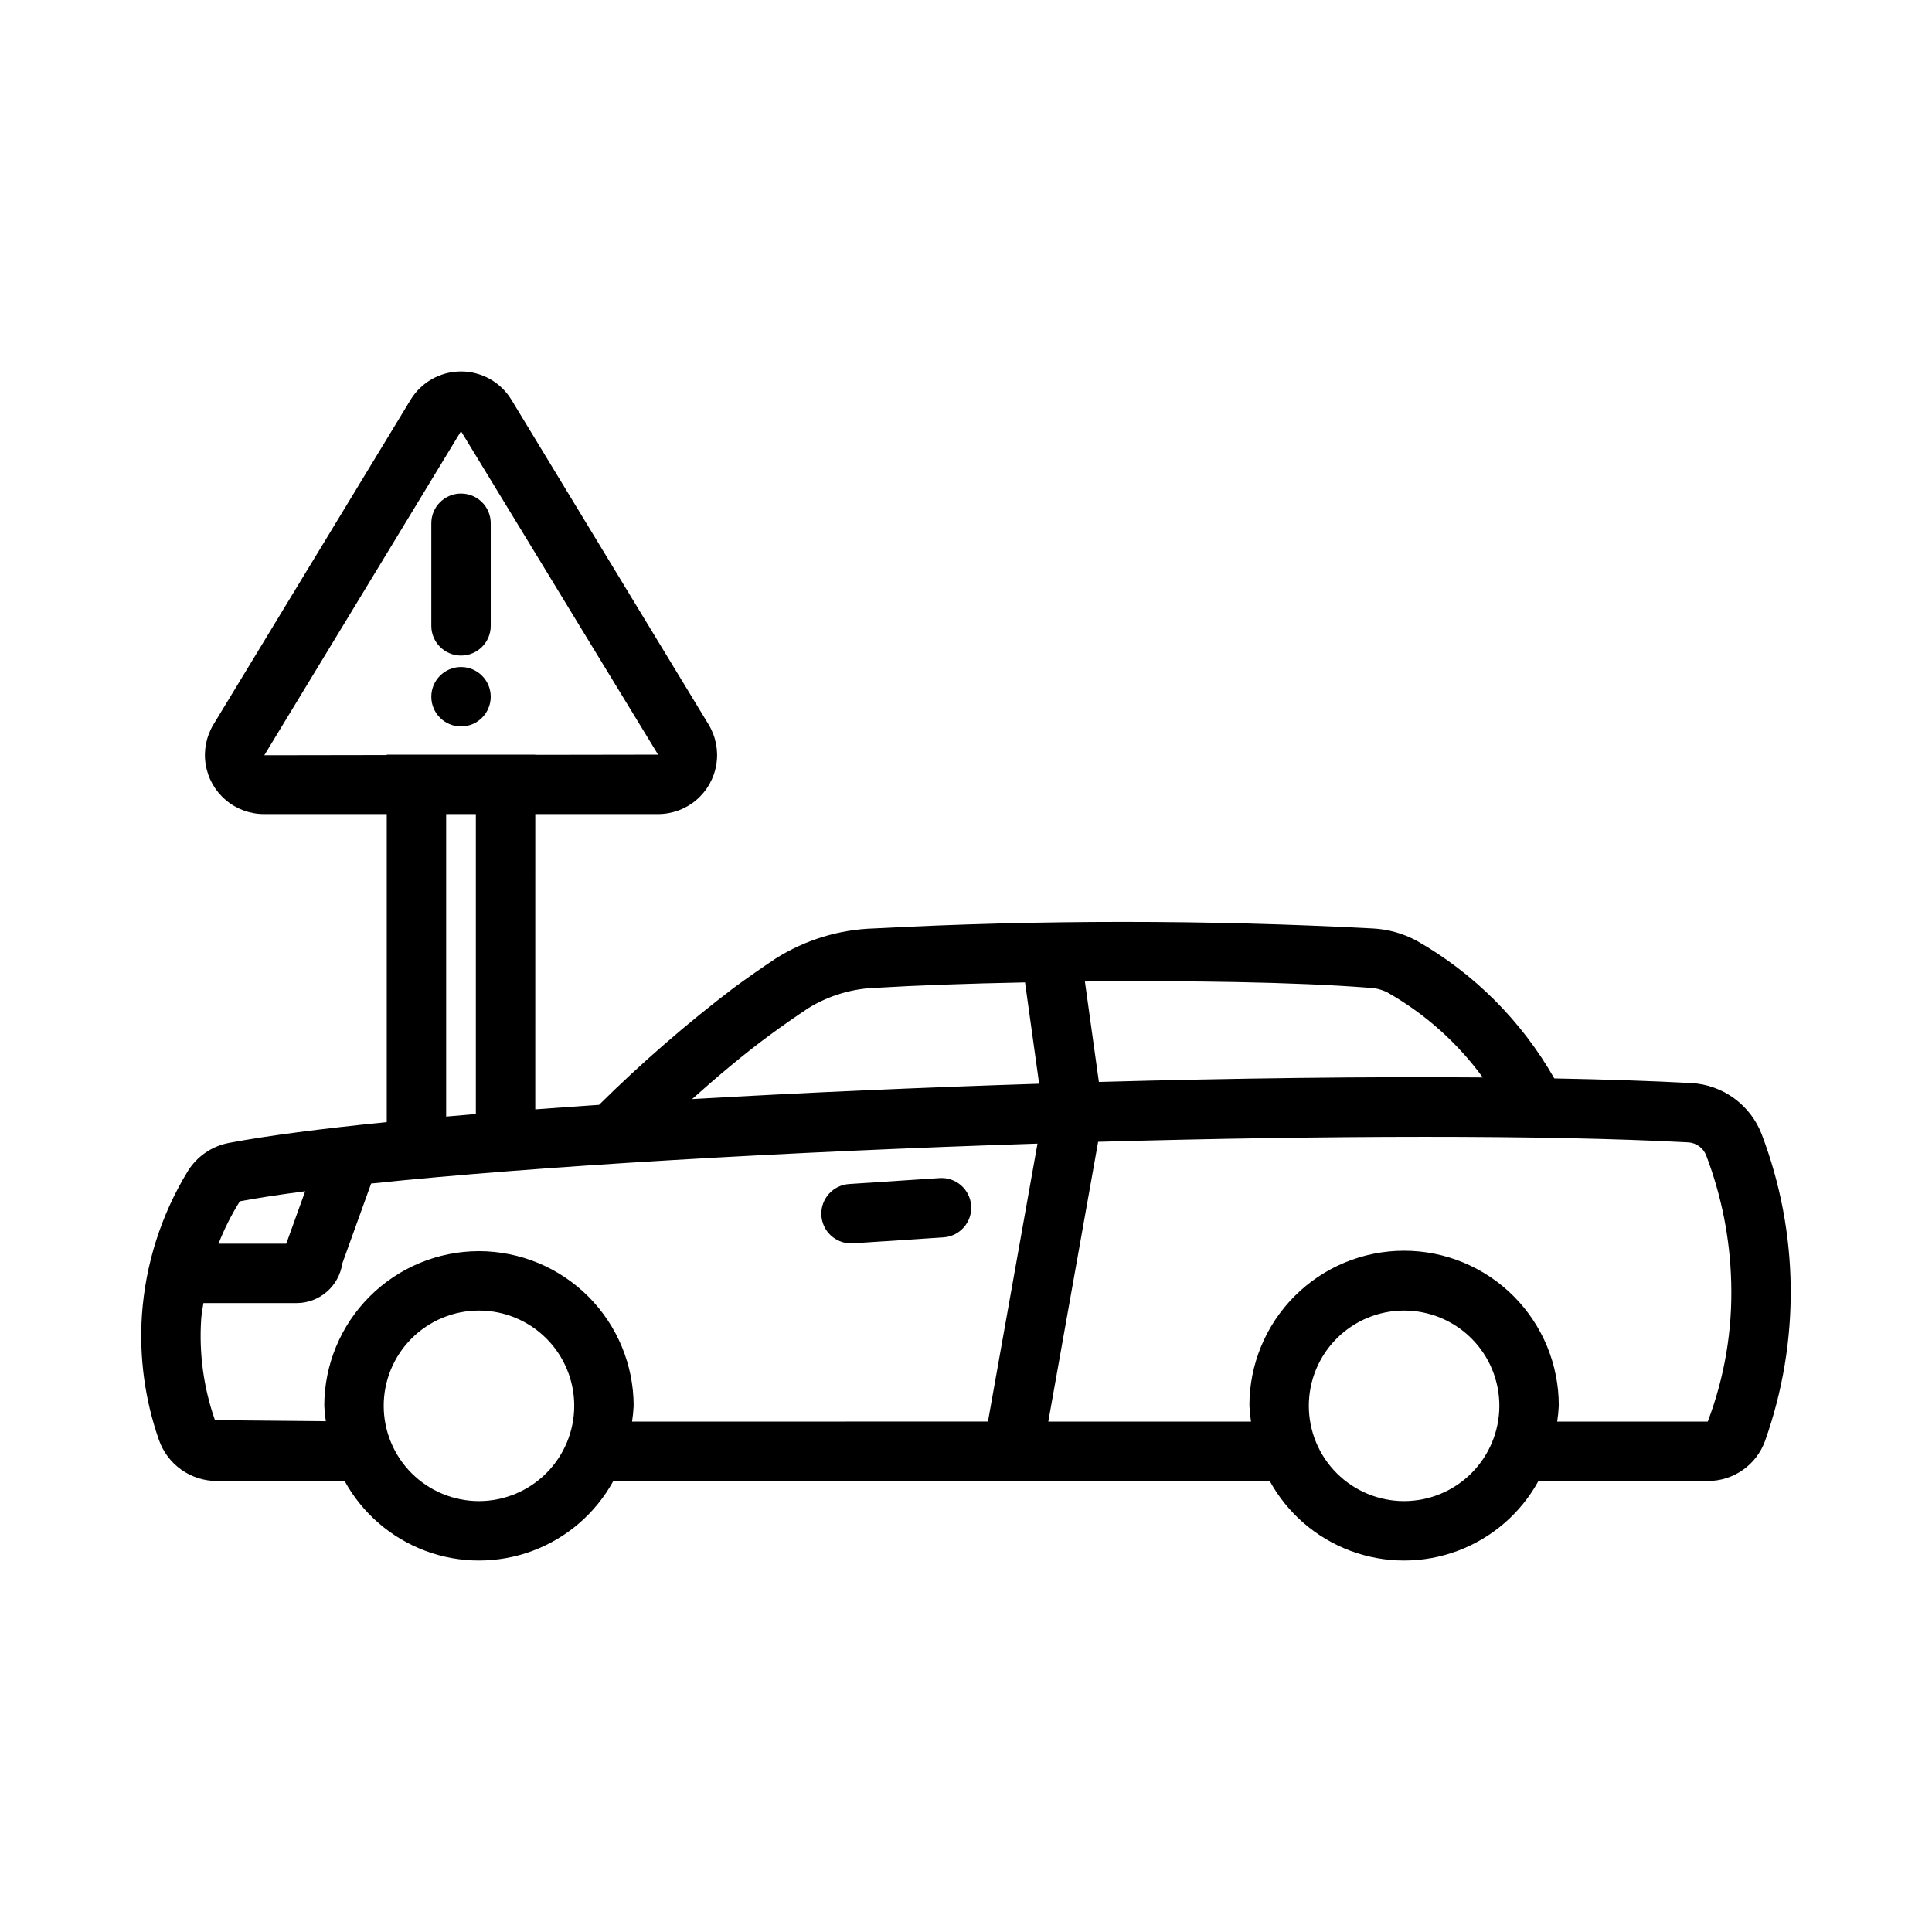 <?xml version="1.0" encoding="UTF-8"?>
<!-- Uploaded to: ICON Repo, www.svgrepo.com, Generator: ICON Repo Mixer Tools -->
<svg fill="#000000" width="800px" height="800px" version="1.1" viewBox="144 144 512 512" xmlns="http://www.w3.org/2000/svg">
 <g>
  <path d="m369.52 473.51c-4.242-0.008-7.715-3.379-7.856-7.617-0.137-4.242 3.113-7.828 7.348-8.113l23.977-1.578c2.082-0.141 4.141 0.555 5.711 1.93 1.57 1.379 2.531 3.32 2.672 5.406 0.137 2.086-0.559 4.141-1.938 5.711-1.379 1.57-3.324 2.531-5.41 2.664l-23.977 1.578c-0.176 0.016-0.352 0.02-0.527 0.02z"/>
  <path d="m266.18 317.73c-4.348 0-7.875-3.523-7.875-7.871v-27.195c0-4.348 3.527-7.871 7.875-7.871 4.348 0 7.871 3.523 7.871 7.871v27.195c0 4.348-3.523 7.871-7.871 7.871z"/>
  <path d="m274.05 328.64c0 4.348-3.523 7.871-7.871 7.871-4.348 0-7.875-3.523-7.875-7.871 0-4.348 3.527-7.875 7.875-7.875 4.348 0 7.871 3.527 7.871 7.875"/>
  <path d="m610.91 444.69c-1.461-3.848-4.008-7.188-7.332-9.617-3.324-2.426-7.281-3.836-11.391-4.055-10.738-0.574-22.996-0.973-36.281-1.227-8.668-15.223-21.273-27.832-36.492-36.5-3.59-1.93-7.559-3.035-11.625-3.242-44.004-2.316-88.098-2.316-132.1-0.008-9.281 0.27-18.316 3.031-26.16 7.996-3.606 2.398-7.258 4.953-10.961 7.66h-0.004c-12.598 9.582-24.559 19.969-35.812 31.098-5.789 0.387-11.395 0.789-16.902 1.199l0.004-78.258h32.547-0.004c3.719 0 7.312-1.324 10.145-3.734 2.828-2.41 4.707-5.746 5.297-9.418 0.594-3.668-0.141-7.43-2.07-10.605l-52.227-86.016c-2.836-4.672-7.906-7.523-13.371-7.523s-10.535 2.852-13.371 7.523l-52.219 86.016c-1.93 3.176-2.668 6.938-2.074 10.605 0.59 3.672 2.469 7.008 5.301 9.418 2.828 2.41 6.422 3.734 10.141 3.734h32.543v81.633c-17.309 1.734-31.688 3.59-41.867 5.519h0.004c-4.539 0.875-8.5 3.621-10.91 7.566-7.016 11.516-11.164 24.547-12.102 38-0.754 11.215 0.77 22.469 4.481 33.082 1.098 3.188 3.164 5.949 5.902 7.91 2.742 1.961 6.027 3.019 9.395 3.031h33.93c4.691 8.547 12.305 15.121 21.441 18.523s19.195 3.402 28.336 0c9.137-3.402 16.746-9.977 21.438-18.523h173.95c4.691 8.547 12.301 15.121 21.441 18.523 9.137 3.402 19.195 3.402 28.332 0 9.141-3.402 16.75-9.977 21.441-18.523h44.879-0.004c3.324 0.008 6.566-1.012 9.285-2.918s4.781-4.606 5.906-7.731c9.344-26.293 9.035-55.055-0.863-81.141zm-104.35-38.941c1.738 0.027 3.453 0.438 5.016 1.199 9.973 5.629 18.625 13.328 25.371 22.582-30.773-0.246-65.895 0.207-101.73 1.195l-3.707-26.617c26.852-0.266 55.652 0.121 75.051 1.641zm-158.68 12.641c3.488-2.562 6.945-4.981 10.367-7.246 5.547-3.402 11.902-5.262 18.41-5.387 9.852-0.605 23.68-1.105 38.988-1.41l3.738 26.852c-31.328 0.996-62.773 2.383-91.973 4.07 6.641-5.945 13.863-12.023 20.473-16.879zm-133.84-74.238 52.133-85.871 52.227 85.711-32.547 0.051v-0.051h-39.359v0.109zm48.195 15.586h7.871v79.492c-2.672 0.223-5.293 0.445-7.871 0.672zm-54.672 102.62c4.777-0.906 10.664-1.793 17.312-2.664l-5.012 13.895h-17.957c1.531-3.91 3.426-7.672 5.656-11.23zm63.363 79.449h0.004c-6.695 0-13.117-2.66-17.852-7.394-4.734-4.734-7.394-11.156-7.394-17.855 0-6.695 2.66-13.117 7.394-17.852 4.738-4.734 11.16-7.394 17.855-7.391 6.695 0 13.117 2.66 17.852 7.394 4.734 4.734 7.394 11.156 7.394 17.855-0.008 6.691-2.672 13.109-7.406 17.844-4.734 4.731-11.152 7.394-17.844 7.398zm0-66.238h0.004c-10.871 0.012-21.289 4.336-28.973 12.02-7.688 7.688-12.012 18.105-12.023 28.973 0.07 1.367 0.207 2.731 0.414 4.082l-29.383-0.273c-3.016-8.617-4.258-17.754-3.644-26.863 0.098-1.473 0.406-2.769 0.59-4.176h24.656v0.004c6.086 0.004 11.258-4.457 12.141-10.48l7.644-21.203c43.809-4.606 110.45-8.449 176.59-10.582l-13.125 73.66-94.316 0.004c0.215-1.383 0.355-2.773 0.422-4.168-0.012-10.871-4.336-21.289-12.02-28.977-7.684-7.684-18.105-12.008-28.973-12.02zm245.17 66.238c-6.695 0-13.117-2.66-17.852-7.394-4.734-4.734-7.394-11.156-7.394-17.855 0.004-6.695 2.664-13.117 7.398-17.852s11.156-7.394 17.852-7.391c6.699 0 13.121 2.66 17.855 7.394 4.734 4.734 7.391 11.156 7.391 17.855-0.008 6.691-2.668 13.109-7.402 17.844-4.734 4.731-11.152 7.394-17.848 7.398zm80.484-21.074h-39.91c0.211-1.383 0.352-2.773 0.422-4.172 0.031-10.891-4.277-21.348-11.969-29.059-7.691-7.711-18.133-12.047-29.027-12.047-10.891 0-21.336 4.336-29.023 12.047-7.691 7.711-12 18.168-11.969 29.059 0.066 1.398 0.211 2.789 0.422 4.172h-53.719l13.211-74.145c60.191-1.688 118.29-1.887 156.32 0.148 2.18 0.098 4.086 1.488 4.844 3.531 4.066 10.715 6.301 22.035 6.602 33.492 0.375 12.613-1.734 25.176-6.207 36.973z"/>
 </g>
</svg>